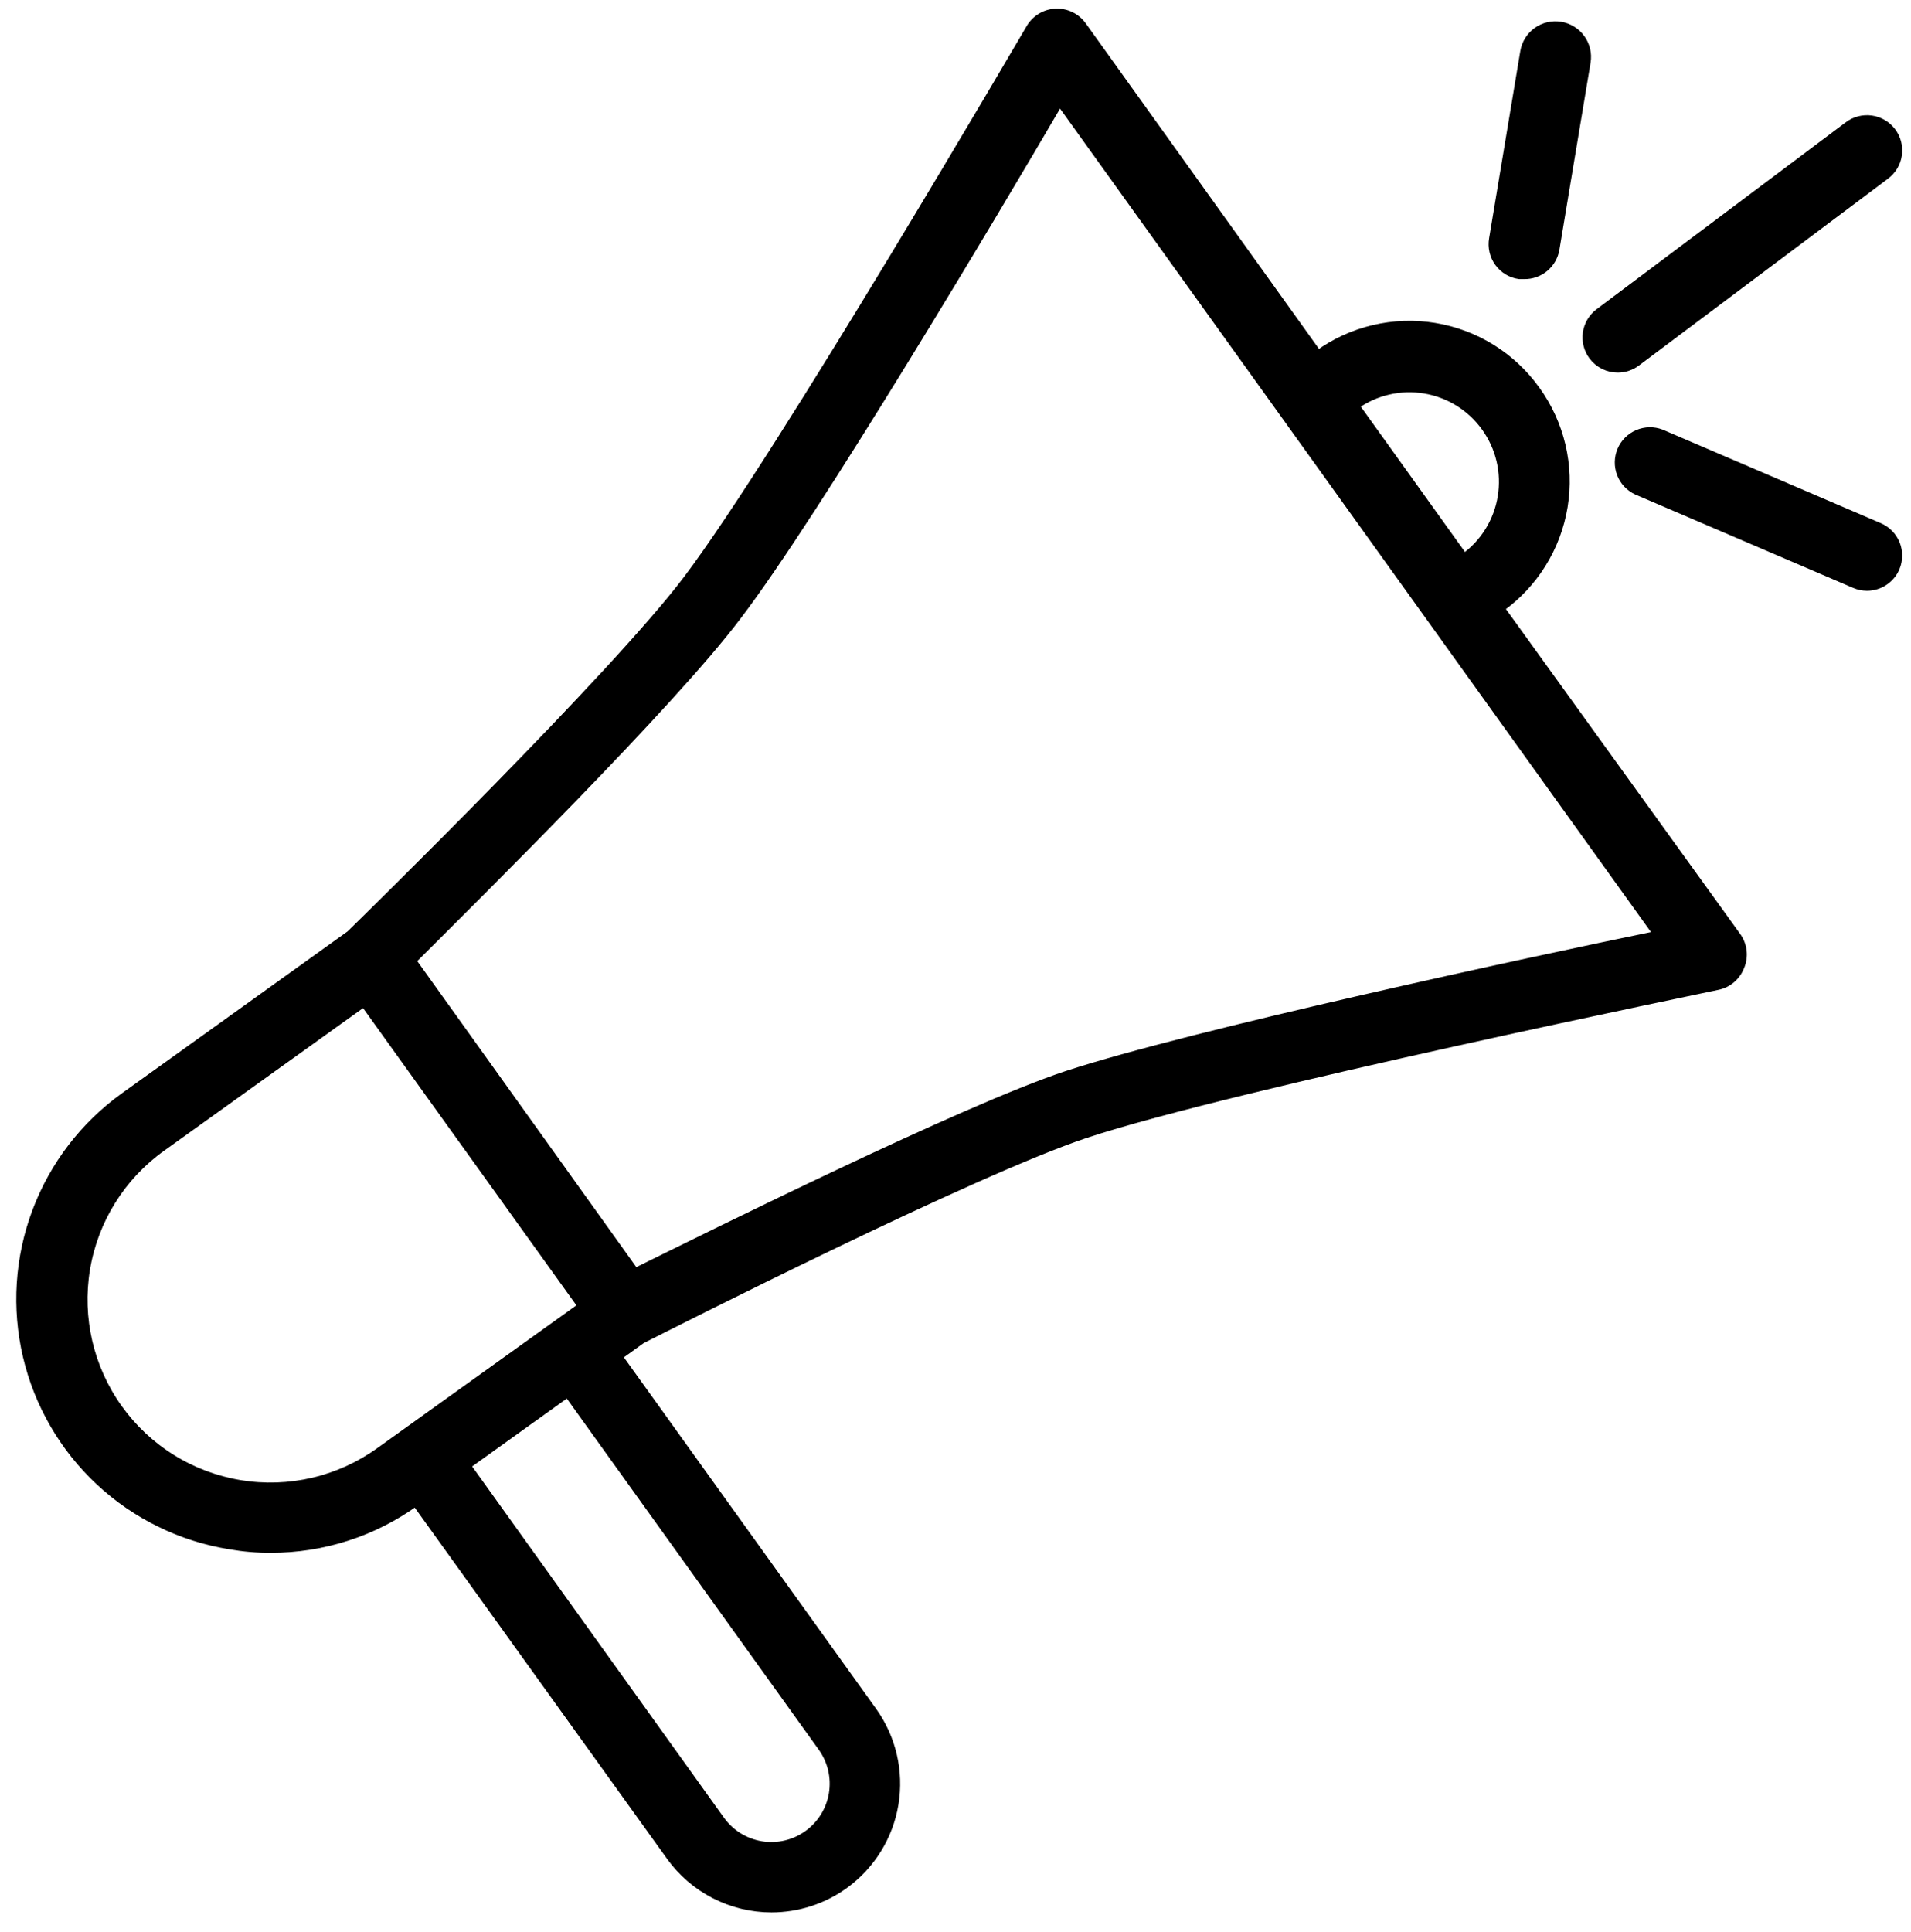 <svg width="94" height="95" viewBox="0 0 94 95" fill="none" xmlns="http://www.w3.org/2000/svg">
<mask id="path-1-outside-1_109_943" maskUnits="userSpaceOnUse" x="0" y="-0.376" width="94" height="95" fill="black">
<rect fill="white" y="-0.376" width="94" height="95"/>
<path d="M73.797 29.911C74.62 29.325 75.319 28.581 75.853 27.723C76.387 26.866 76.747 25.911 76.911 24.914C77.075 23.916 77.04 22.897 76.808 21.913C76.576 20.93 76.152 20.002 75.56 19.183C74.972 18.361 74.228 17.664 73.37 17.131C72.511 16.598 71.556 16.24 70.559 16.078C69.562 15.915 68.543 15.952 67.56 16.185C66.577 16.418 65.65 16.843 64.832 17.436L53.245 1.266C53.096 1.058 52.897 0.889 52.666 0.777C52.435 0.665 52.18 0.613 51.924 0.625C51.668 0.637 51.419 0.714 51.2 0.847C50.981 0.981 50.798 1.167 50.67 1.389C50.547 1.588 38.409 22.401 33.811 28.486C30.256 33.206 18.087 45.115 17.228 45.958L6.117 53.927C4.143 55.343 2.634 57.312 1.781 59.587C0.928 61.861 0.77 64.337 1.326 66.701C1.883 69.066 3.129 71.212 4.907 72.867C6.685 74.521 8.914 75.611 11.312 75.997C11.975 76.113 12.647 76.17 13.32 76.166C15.879 76.171 18.373 75.366 20.447 73.867L32.968 91.293C33.536 92.084 34.283 92.729 35.15 93.174C36.016 93.619 36.975 93.852 37.949 93.852C39.231 93.851 40.479 93.45 41.52 92.703C42.841 91.755 43.731 90.322 43.996 88.719C44.26 87.115 43.877 85.472 42.93 84.151L30.409 66.709L31.558 65.882C32.892 65.207 47.865 57.606 53.413 55.766C60.632 53.376 84.25 48.548 84.48 48.486C84.729 48.436 84.962 48.324 85.157 48.161C85.353 47.997 85.504 47.788 85.599 47.552C85.706 47.303 85.746 47.03 85.714 46.76C85.681 46.491 85.578 46.235 85.415 46.019L73.797 29.911ZM66.655 19.949C67.646 19.241 68.876 18.956 70.077 19.154C71.278 19.352 72.351 20.018 73.062 21.007C73.415 21.497 73.669 22.051 73.808 22.639C73.947 23.227 73.968 23.837 73.871 24.433C73.775 25.03 73.561 25.601 73.244 26.115C72.926 26.629 72.51 27.075 72.019 27.428L66.655 19.949ZM5.826 69.269C4.406 67.287 3.831 64.823 4.227 62.417C4.624 60.011 5.96 57.862 7.941 56.441L17.903 49.299L28.631 64.242L18.669 71.384C17.687 72.089 16.576 72.594 15.399 72.87C14.222 73.145 13.002 73.186 11.809 72.99C10.616 72.793 9.473 72.363 8.447 71.725C7.42 71.087 6.529 70.252 5.826 69.269ZM40.432 85.928C40.908 86.589 41.102 87.411 40.971 88.215C40.84 89.018 40.395 89.737 39.735 90.212C39.074 90.688 38.252 90.881 37.449 90.751C36.645 90.62 35.927 90.175 35.451 89.515L22.945 72.073L27.926 68.502L40.432 85.928ZM52.463 52.87C47.39 54.556 35.129 60.656 31.236 62.571L20.263 47.245C23.328 44.18 33.045 34.601 36.294 30.264C40.141 25.206 48.923 10.462 52.126 4.975L81.552 45.973C75.345 47.245 58.563 50.862 52.463 52.87ZM78.349 17.512C78.105 17.187 78.001 16.778 78.058 16.376C78.116 15.973 78.331 15.611 78.656 15.367L90.917 6.171C91.242 5.927 91.651 5.822 92.053 5.88C92.252 5.908 92.444 5.976 92.617 6.078C92.79 6.181 92.942 6.316 93.062 6.477C93.183 6.638 93.271 6.822 93.321 7.017C93.371 7.212 93.382 7.414 93.353 7.614C93.325 7.813 93.258 8.005 93.155 8.178C93.052 8.351 92.917 8.502 92.756 8.623L80.495 17.819C80.23 18.018 79.907 18.125 79.575 18.125C79.337 18.125 79.103 18.07 78.89 17.963C78.677 17.857 78.492 17.703 78.349 17.512ZM73.445 11.75L74.978 2.554C75.043 2.147 75.266 1.783 75.6 1.542C75.933 1.301 76.349 1.201 76.755 1.266C77.162 1.332 77.526 1.555 77.767 1.889C78.009 2.222 78.108 2.638 78.043 3.044L76.51 12.24C76.451 12.603 76.264 12.932 75.983 13.168C75.702 13.405 75.345 13.532 74.978 13.527H74.732C74.53 13.498 74.335 13.428 74.16 13.322C73.986 13.216 73.834 13.076 73.714 12.91C73.594 12.744 73.508 12.556 73.462 12.357C73.416 12.158 73.41 11.951 73.445 11.75ZM93.246 27.919C93.129 28.196 92.933 28.432 92.682 28.598C92.431 28.765 92.137 28.853 91.836 28.854C91.631 28.853 91.428 28.811 91.239 28.731L80.51 24.133C80.152 23.965 79.872 23.664 79.731 23.294C79.59 22.923 79.597 22.513 79.751 22.148C79.906 21.783 80.196 21.493 80.56 21.337C80.925 21.181 81.335 21.173 81.706 21.313L92.434 25.911C92.808 26.07 93.103 26.37 93.255 26.747C93.408 27.123 93.404 27.545 93.246 27.919Z"/>
</mask>
<path d="M73.797 29.911C74.62 29.325 75.319 28.581 75.853 27.723C76.387 26.866 76.747 25.911 76.911 24.914C77.075 23.916 77.04 22.897 76.808 21.913C76.576 20.93 76.152 20.002 75.56 19.183C74.972 18.361 74.228 17.664 73.37 17.131C72.511 16.598 71.556 16.24 70.559 16.078C69.562 15.915 68.543 15.952 67.56 16.185C66.577 16.418 65.65 16.843 64.832 17.436L53.245 1.266C53.096 1.058 52.897 0.889 52.666 0.777C52.435 0.665 52.18 0.613 51.924 0.625C51.668 0.637 51.419 0.714 51.2 0.847C50.981 0.981 50.798 1.167 50.67 1.389C50.547 1.588 38.409 22.401 33.811 28.486C30.256 33.206 18.087 45.115 17.228 45.958L6.117 53.927C4.143 55.343 2.634 57.312 1.781 59.587C0.928 61.861 0.77 64.337 1.326 66.701C1.883 69.066 3.129 71.212 4.907 72.867C6.685 74.521 8.914 75.611 11.312 75.997C11.975 76.113 12.647 76.17 13.32 76.166C15.879 76.171 18.373 75.366 20.447 73.867L32.968 91.293C33.536 92.084 34.283 92.729 35.15 93.174C36.016 93.619 36.975 93.852 37.949 93.852C39.231 93.851 40.479 93.45 41.52 92.703C42.841 91.755 43.731 90.322 43.996 88.719C44.26 87.115 43.877 85.472 42.93 84.151L30.409 66.709L31.558 65.882C32.892 65.207 47.865 57.606 53.413 55.766C60.632 53.376 84.25 48.548 84.48 48.486C84.729 48.436 84.962 48.324 85.157 48.161C85.353 47.997 85.504 47.788 85.599 47.552C85.706 47.303 85.746 47.03 85.714 46.76C85.681 46.491 85.578 46.235 85.415 46.019L73.797 29.911ZM66.655 19.949C67.646 19.241 68.876 18.956 70.077 19.154C71.278 19.352 72.351 20.018 73.062 21.007C73.415 21.497 73.669 22.051 73.808 22.639C73.947 23.227 73.968 23.837 73.871 24.433C73.775 25.03 73.561 25.601 73.244 26.115C72.926 26.629 72.51 27.075 72.019 27.428L66.655 19.949ZM5.826 69.269C4.406 67.287 3.831 64.823 4.227 62.417C4.624 60.011 5.96 57.862 7.941 56.441L17.903 49.299L28.631 64.242L18.669 71.384C17.687 72.089 16.576 72.594 15.399 72.87C14.222 73.145 13.002 73.186 11.809 72.99C10.616 72.793 9.473 72.363 8.447 71.725C7.42 71.087 6.529 70.252 5.826 69.269ZM40.432 85.928C40.908 86.589 41.102 87.411 40.971 88.215C40.84 89.018 40.395 89.737 39.735 90.212C39.074 90.688 38.252 90.881 37.449 90.751C36.645 90.62 35.927 90.175 35.451 89.515L22.945 72.073L27.926 68.502L40.432 85.928ZM52.463 52.87C47.39 54.556 35.129 60.656 31.236 62.571L20.263 47.245C23.328 44.18 33.045 34.601 36.294 30.264C40.141 25.206 48.923 10.462 52.126 4.975L81.552 45.973C75.345 47.245 58.563 50.862 52.463 52.87ZM78.349 17.512C78.105 17.187 78.001 16.778 78.058 16.376C78.116 15.973 78.331 15.611 78.656 15.367L90.917 6.171C91.242 5.927 91.651 5.822 92.053 5.88C92.252 5.908 92.444 5.976 92.617 6.078C92.79 6.181 92.942 6.316 93.062 6.477C93.183 6.638 93.271 6.822 93.321 7.017C93.371 7.212 93.382 7.414 93.353 7.614C93.325 7.813 93.258 8.005 93.155 8.178C93.052 8.351 92.917 8.502 92.756 8.623L80.495 17.819C80.23 18.018 79.907 18.125 79.575 18.125C79.337 18.125 79.103 18.07 78.89 17.963C78.677 17.857 78.492 17.703 78.349 17.512ZM73.445 11.75L74.978 2.554C75.043 2.147 75.266 1.783 75.6 1.542C75.933 1.301 76.349 1.201 76.755 1.266C77.162 1.332 77.526 1.555 77.767 1.889C78.009 2.222 78.108 2.638 78.043 3.044L76.51 12.24C76.451 12.603 76.264 12.932 75.983 13.168C75.702 13.405 75.345 13.532 74.978 13.527H74.732C74.53 13.498 74.335 13.428 74.16 13.322C73.986 13.216 73.834 13.076 73.714 12.91C73.594 12.744 73.508 12.556 73.462 12.357C73.416 12.158 73.41 11.951 73.445 11.75ZM93.246 27.919C93.129 28.196 92.933 28.432 92.682 28.598C92.431 28.765 92.137 28.853 91.836 28.854C91.631 28.853 91.428 28.811 91.239 28.731L80.51 24.133C80.152 23.965 79.872 23.664 79.731 23.294C79.59 22.923 79.597 22.513 79.751 22.148C79.906 21.783 80.196 21.493 80.56 21.337C80.925 21.181 81.335 21.173 81.706 21.313L92.434 25.911C92.808 26.07 93.103 26.37 93.255 26.747C93.408 27.123 93.404 27.545 93.246 27.919Z" fill="black"/>
<path d="M73.797 29.911C74.62 29.325 75.319 28.581 75.853 27.723C76.387 26.866 76.747 25.911 76.911 24.914C77.075 23.916 77.04 22.897 76.808 21.913C76.576 20.93 76.152 20.002 75.56 19.183C74.972 18.361 74.228 17.664 73.37 17.131C72.511 16.598 71.556 16.24 70.559 16.078C69.562 15.915 68.543 15.952 67.56 16.185C66.577 16.418 65.65 16.843 64.832 17.436L53.245 1.266C53.096 1.058 52.897 0.889 52.666 0.777C52.435 0.665 52.18 0.613 51.924 0.625C51.668 0.637 51.419 0.714 51.2 0.847C50.981 0.981 50.798 1.167 50.67 1.389C50.547 1.588 38.409 22.401 33.811 28.486C30.256 33.206 18.087 45.115 17.228 45.958L6.117 53.927C4.143 55.343 2.634 57.312 1.781 59.587C0.928 61.861 0.77 64.337 1.326 66.701C1.883 69.066 3.129 71.212 4.907 72.867C6.685 74.521 8.914 75.611 11.312 75.997C11.975 76.113 12.647 76.17 13.32 76.166C15.879 76.171 18.373 75.366 20.447 73.867L32.968 91.293C33.536 92.084 34.283 92.729 35.15 93.174C36.016 93.619 36.975 93.852 37.949 93.852C39.231 93.851 40.479 93.45 41.52 92.703C42.841 91.755 43.731 90.322 43.996 88.719C44.26 87.115 43.877 85.472 42.93 84.151L30.409 66.709L31.558 65.882C32.892 65.207 47.865 57.606 53.413 55.766C60.632 53.376 84.25 48.548 84.48 48.486C84.729 48.436 84.962 48.324 85.157 48.161C85.353 47.997 85.504 47.788 85.599 47.552C85.706 47.303 85.746 47.03 85.714 46.76C85.681 46.491 85.578 46.235 85.415 46.019L73.797 29.911ZM66.655 19.949C67.646 19.241 68.876 18.956 70.077 19.154C71.278 19.352 72.351 20.018 73.062 21.007C73.415 21.497 73.669 22.051 73.808 22.639C73.947 23.227 73.968 23.837 73.871 24.433C73.775 25.03 73.561 25.601 73.244 26.115C72.926 26.629 72.51 27.075 72.019 27.428L66.655 19.949ZM5.826 69.269C4.406 67.287 3.831 64.823 4.227 62.417C4.624 60.011 5.96 57.862 7.941 56.441L17.903 49.299L28.631 64.242L18.669 71.384C17.687 72.089 16.576 72.594 15.399 72.87C14.222 73.145 13.002 73.186 11.809 72.99C10.616 72.793 9.473 72.363 8.447 71.725C7.42 71.087 6.529 70.252 5.826 69.269ZM40.432 85.928C40.908 86.589 41.102 87.411 40.971 88.215C40.84 89.018 40.395 89.737 39.735 90.212C39.074 90.688 38.252 90.881 37.449 90.751C36.645 90.62 35.927 90.175 35.451 89.515L22.945 72.073L27.926 68.502L40.432 85.928ZM52.463 52.87C47.39 54.556 35.129 60.656 31.236 62.571L20.263 47.245C23.328 44.18 33.045 34.601 36.294 30.264C40.141 25.206 48.923 10.462 52.126 4.975L81.552 45.973C75.345 47.245 58.563 50.862 52.463 52.87ZM78.349 17.512C78.105 17.187 78.001 16.778 78.058 16.376C78.116 15.973 78.331 15.611 78.656 15.367L90.917 6.171C91.242 5.927 91.651 5.822 92.053 5.88C92.252 5.908 92.444 5.976 92.617 6.078C92.79 6.181 92.942 6.316 93.062 6.477C93.183 6.638 93.271 6.822 93.321 7.017C93.371 7.212 93.382 7.414 93.353 7.614C93.325 7.813 93.258 8.005 93.155 8.178C93.052 8.351 92.917 8.502 92.756 8.623L80.495 17.819C80.23 18.018 79.907 18.125 79.575 18.125C79.337 18.125 79.103 18.07 78.89 17.963C78.677 17.857 78.492 17.703 78.349 17.512ZM73.445 11.75L74.978 2.554C75.043 2.147 75.266 1.783 75.6 1.542C75.933 1.301 76.349 1.201 76.755 1.266C77.162 1.332 77.526 1.555 77.767 1.889C78.009 2.222 78.108 2.638 78.043 3.044L76.51 12.24C76.451 12.603 76.264 12.932 75.983 13.168C75.702 13.405 75.345 13.532 74.978 13.527H74.732C74.53 13.498 74.335 13.428 74.16 13.322C73.986 13.216 73.834 13.076 73.714 12.91C73.594 12.744 73.508 12.556 73.462 12.357C73.416 12.158 73.41 11.951 73.445 11.75ZM93.246 27.919C93.129 28.196 92.933 28.432 92.682 28.598C92.431 28.765 92.137 28.853 91.836 28.854C91.631 28.853 91.428 28.811 91.239 28.731L80.51 24.133C80.152 23.965 79.872 23.664 79.731 23.294C79.59 22.923 79.597 22.513 79.751 22.148C79.906 21.783 80.196 21.493 80.56 21.337C80.925 21.181 81.335 21.173 81.706 21.313L92.434 25.911C92.808 26.07 93.103 26.37 93.255 26.747C93.408 27.123 93.404 27.545 93.246 27.919Z" stroke="black" stroke-width="0.4" mask="url(#path-1-outside-1_109_943)"/>
</svg>
